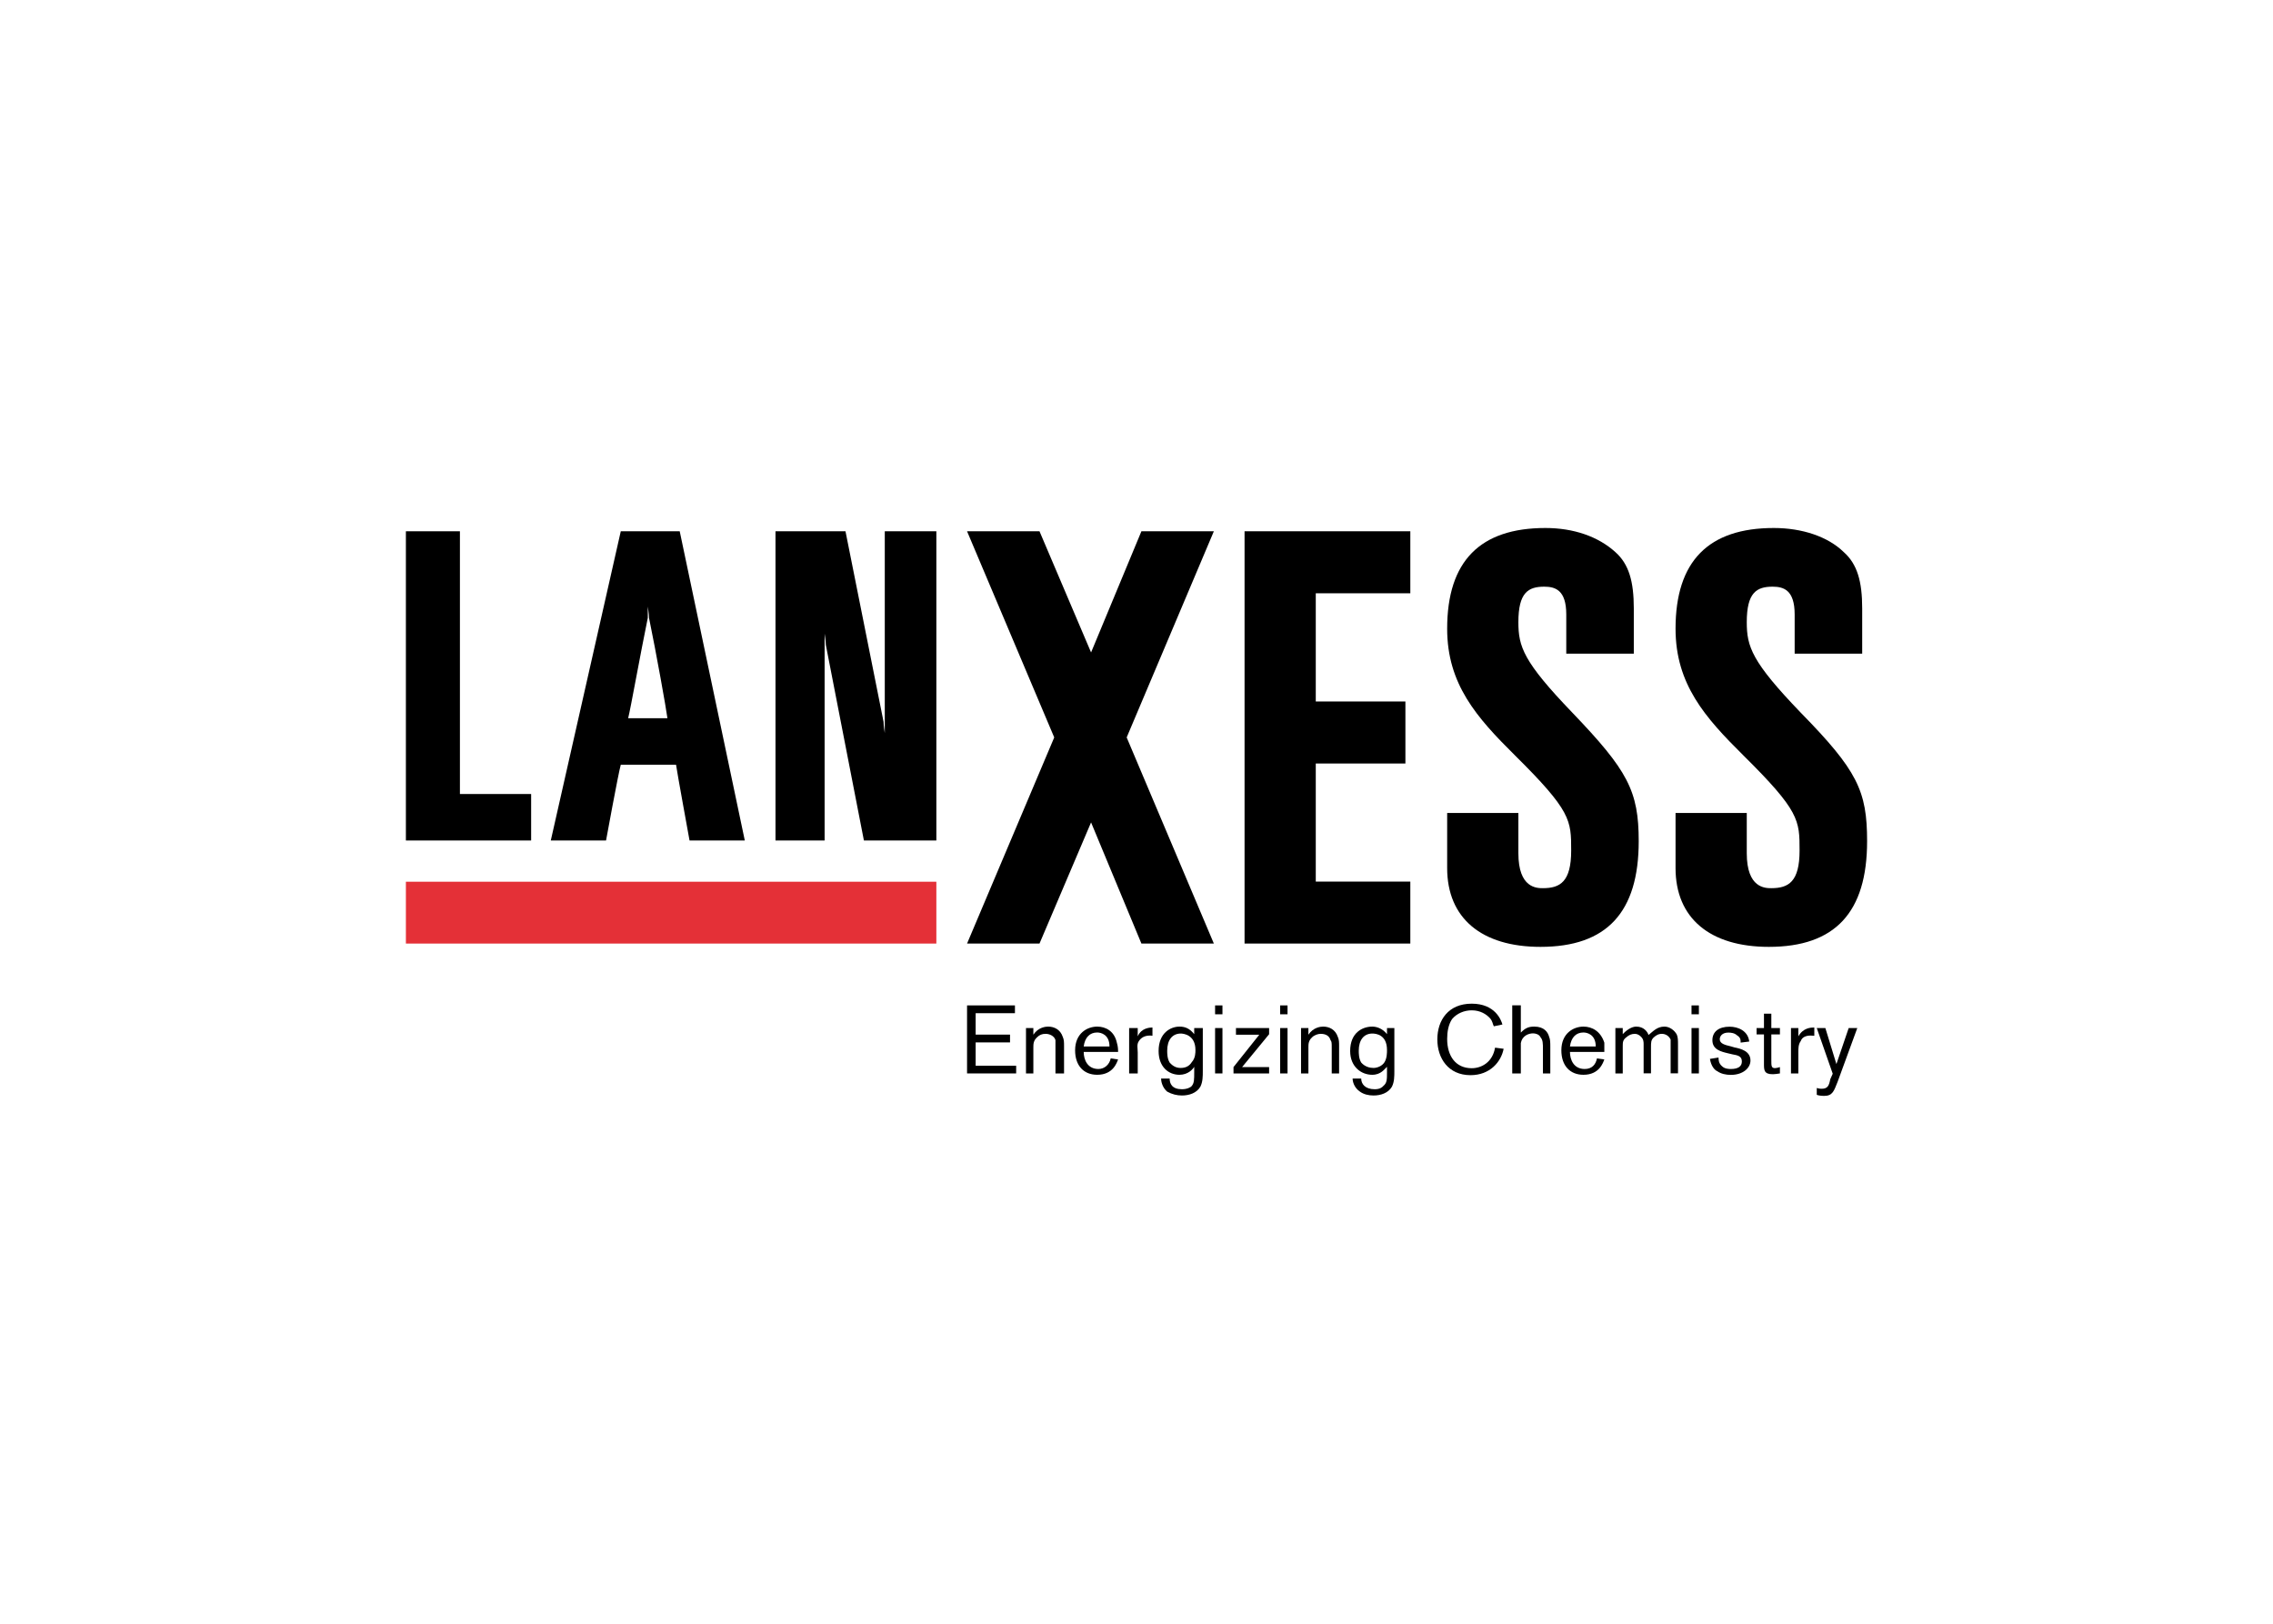 <svg clip-rule="evenodd" fill-rule="evenodd" stroke-linejoin="round" stroke-miterlimit="2" viewBox="0 0 560 400" xmlns="http://www.w3.org/2000/svg"><g transform="matrix(.508 0 0 .506 94.561 223.935)"><g fill-rule="nonzero"><path d="m10.707-13.293h257.262v30.103h-257.262z" fill="#e43037"/><path d="m128.023-147.254s.596 3.74.596 5.503c3.573 17.407 8.337 44.252 8.932 48.868h-19.056c1.191-4.628 5.955-31.467 9.528-48.868zm15.483-36.654h-28.584l-33.945 150.54h26.799s5.955-32.717 7.146-36.892h26.798c.595 4.175 6.551 36.892 6.551 36.892h26.798z"/><path d="m242.957-90.4v4.728s-.595-3.728-.595-5.496c-6.551-33.045-18.461-92.74-18.461-92.74h-33.945v150.54h23.821v-100.737s.596 3.734.596 5.521c6.55 33.914 18.46 95.216 18.46 95.216h35.136v-150.54h-25.012z"/><path d="m10.707-183.908v150.54h60.742v-22.629h-34.54v-127.911z"/><path d="m303.7 64.934v-3.794h-16.675v-10.427h19.057v-3.794h-23.225v33.117h23.82v-3.746h-19.652v-11.356z"/><path d="m311.441 57.942v22.094h3.573v-12.613c0-1.644 0-3.335 1.787-4.973 1.191-1.173 2.382-1.691 4.169-1.691 1.786 0 4.168.935 4.764 3.049v16.228h4.168v-13.179c0-1.876 0-3.233-.595-4.549-1.191-3.663-4.169-5.068-7.146-5.068-1.191 0-4.765.327-7.147 3.942v-3.24z"/></g><path d="m339.43 66.905c.596-4.455 2.978-6.801 6.551-6.801 1.787 0 5.955.983 5.955 6.801zm13.102 5.818c-.596 2.954-2.978 5.157-5.955 5.157-5.36 0-7.147-4.591-7.147-8.301h16.675c0-.941 0-2.632-.596-4.508-1.191-5.58-5.359-7.831-9.528-7.831-4.764 0-10.719 3.192-10.719 11.541 0 7.462 4.168 11.916 10.719 11.916 7.742 0 9.528-5.955 10.124-7.462z"/><path d="m361.464 57.942v22.094h4.169v-10.225c0-2.013-.595-3.936.596-5.58 1.191-1.781 2.977-2.632 5.359-2.632.596 0 .596.053 1.191.095v-4.031c-1.191.047-5.359.136-7.146 4.317v-4.038z" fill-rule="nonzero"/><path d="m386.476 60.616c1.191 0 7.146.518 7.146 8.022 0 1.316 0 3.942-1.786 5.913-1.191 1.924-2.978 2.817-5.36 2.817-1.787 0-3.573-.566-5.36-2.626-1.191-1.971-1.191-4.502-1.191-5.771 0-5.115 2.382-8.307 6.551-8.355zm6.551-2.674v2.96c-2.382-3.007-4.764-3.662-7.146-3.662-4.169 0-10.124 2.953-10.124 11.868 0 7.694 4.764 11.589 10.124 11.589 4.168 0 6.55-2.769 7.146-3.895v2.579c0 3.662 0 5.3-1.191 6.759-.596.75-2.382 1.59-4.764 1.59-4.765 0-5.956-2.668-5.956-5.205h-4.168c0 1.316.595 4.365 2.977 6.378 2.382 1.316 4.764 1.876 7.147 1.876 3.573 0 7.146-1.215 8.932-4.264 1.191-2.352 1.191-5.115 1.191-7.694v-20.879z"/><path d="m406.723 57.942h-3.573v22.094h3.573zm0-11.023h-3.573v4.324h3.573z"/><path d="m413.274 57.942v3.24h11.315l-12.506 15.763v3.091h17.27v-3.091h-13.101l13.101-16.001v-3.002z" fill-rule="nonzero"/><path d="m438.286 57.942h-3.573v22.094h3.573zm0-11.023h-3.573v4.324h3.573z"/><path d="m444.836 57.942v22.094h3.573v-12.613c0-1.644 0-3.335 1.787-4.973 1.191-1.173 2.978-1.691 4.169-1.691 2.382 0 4.168.935 4.764 3.049.595.751.595 1.406.595 3.663v12.565h3.573v-13.179c0-1.876 0-3.233-.595-4.549-1.191-3.663-4.169-5.068-7.146-5.068-1.191 0-4.764.327-7.147 3.942v-3.24z" fill-rule="nonzero"/><path d="m479.376 60.616c1.787 0 7.146.518 7.146 8.022 0 1.316 0 3.942-1.191 5.913-1.191 1.924-3.573 2.817-5.359 2.817-1.787 0-4.169-.566-5.955-2.626-1.191-1.971-1.191-4.502-1.191-5.771 0-5.115 2.382-8.307 6.55-8.355zm7.146-2.674v2.96c-2.382-3.007-5.359-3.662-7.146-3.662-4.764 0-10.719 2.953-10.719 11.868 0 7.694 5.36 11.589 10.719 11.589 4.169 0 5.955-2.769 7.146-3.895v2.579c0 3.662 0 5.3-1.786 6.759-.596.75-1.787 1.59-4.169 1.59-4.764 0-6.55-2.668-6.55-5.205h-4.169c0 1.316.595 4.365 3.573 6.378 1.787 1.316 4.169 1.876 6.551 1.876 3.573 0 7.146-1.215 8.932-4.264 1.191-2.352 1.191-5.115 1.191-7.694v-20.879z"/><path d="m417.443-183.908v200.718h80.394v-30.174h-45.854v-57.497h43.472v-30.175h-43.472v-52.697h45.854v-30.175z" fill-rule="nonzero"/><path d="m515.703-136.475c0 26.983 14.292 43.181 32.753 61.54 27.393 27.209 27.393 31.664 27.393 46.456 0 15.21-5.359 18.324-13.696 18.324-2.978 0-11.911 0-11.911-16.996v-19.622h-34.539v26.84c0 24.374 16.674 38.351 45.259 38.351 32.157 0 47.641-16.835 47.641-51.452 0-24.518-5.36-34.457-32.158-62.541-23.821-24.857-26.203-32.182-26.203-44.104 0-14.376 4.764-17.258 12.506-17.258 5.36 0 10.719 1.602 10.719 13.512v19.098h32.754v-22.039c0-13.114-2.382-21.564-8.933-27.4-8.337-7.593-20.248-11.738-33.944-11.738-31.563 0-47.641 16.032-47.641 49.029" fill-rule="nonzero"/><path d="m626.468-136.475c0 26.983 14.292 43.181 32.753 61.54 27.394 27.209 27.394 31.664 27.394 46.456 0 15.21-5.36 18.324-13.697 18.324-2.977 0-11.91 0-11.91-16.996v-19.622h-34.54v26.84c0 24.374 16.674 38.351 45.259 38.351 32.158 0 47.641-16.835 47.641-51.452 0-24.518-4.764-34.457-32.158-62.541-23.82-24.857-26.202-32.182-26.202-44.104 0-14.376 4.764-17.258 12.506-17.258 5.359 0 10.719 1.602 10.719 13.512v19.098h32.753v-22.039c0-13.114-2.382-21.564-8.933-27.4-7.741-7.593-20.247-11.738-33.944-11.738-31.562 0-47.641 16.032-47.641 49.029" fill-rule="nonzero"/><path d="m402.555-183.908h-35.135l-24.416 58.986-25.012-58.986h-35.135l42.281 100.362-42.281 100.356h35.135l25.012-58.985 24.416 58.985h35.135l-42.282-100.356z" fill-rule="nonzero"/><path d="m547.265 80.036h4.168v-14.775c.596-3.424 3.573-4.734 5.955-4.734 1.192 0 2.978.512 3.574 1.87 1.191 1.364 1.191 3.049 1.191 5.967v11.672h3.573v-12.851c0-2.204 0-3.663-.596-5.068-.595-2.156-2.382-4.877-7.146-4.877-2.382 0-4.169.423-6.551 2.912v-13.28h-4.168z" fill-rule="nonzero"/><path d="m575.254 66.905c.595-4.455 2.977-6.801 6.551-6.801 1.786 0 5.955.983 5.955 6.801zm13.101 5.818c-.595 2.954-2.382 5.157-5.955 5.157-5.36 0-7.146-4.591-7.146-8.301h16.674v-4.508c-1.786-5.58-5.955-7.831-10.123-7.831-4.765 0-10.72 3.192-10.72 11.541 0 7.462 4.169 11.916 10.72 11.916 7.741 0 9.528-5.955 10.123-7.462z"/><path d="m597.288 57.942v22.094h3.573v-13.131c0-1.971 0-3.192 1.787-4.508 1.191-1.03 2.382-1.638 4.168-1.638 1.191 0 2.382.798 2.978 1.501 1.191 1.125 1.191 2.674 1.191 3.519v14.215h3.573v-12.386c0-2.674 0-3.71 1.191-4.973 1.191-1.125 2.382-1.876 4.168-1.876.596 0 2.978.232 4.169 2.763v16.472h3.573v-13.839c0-2.204 0-3.705-.595-5.068-1.191-2.162-3.573-3.847-5.956-3.847-3.573 0-5.359 2.161-7.741 4.079-.596-1.733-2.382-4.079-5.955-4.079-1.191 0-3.573.512-6.551 3.662v-2.96z"/><path d="m637.783 57.942h-3.573v22.094h3.573zm0-11.023h-3.573v4.324h3.573z"/><path d="m653.862 70.704c2.977.518 4.764.983 4.764 3.52 0 2.388-1.787 3.656-5.36 3.656-1.191 0-2.977-.137-4.168-1.268-1.787-1.453-1.787-3.323-1.787-4.312l-4.169.655c.596 3.704 2.383 5.491 3.574 6.003 1.786 1.269 4.168 1.787 6.55 1.787 5.955 0 9.528-3.377 9.528-6.992 0-4.645-4.764-5.77-7.741-6.378l-1.787-.518c-2.977-.702-5.359-1.358-5.359-3.472 0-1.5 1.191-3.233 4.168-3.233 1.191 0 2.978.184 4.169 1.316 1.786 1.119 1.786 2.197 1.786 3.561l4.169-.518c-.596-5.205-5.36-7.224-9.528-7.224-5.36 0-8.338 2.531-8.338 6.569 0 4.597 4.169 5.58 7.742 6.425z" fill-rule="nonzero"/><path d="m672.918 50.957h-3.573v6.985h-3.573v3.097h3.573v14.352c0 2.912 0 5.026 4.169 5.026 1.191 0 2.977-.28 3.573-.381v-3.091c-.596.233-1.787.512-2.382.512-1.787 0-1.787-1.125-1.787-3.751v-12.667h4.169v-3.097h-4.169z" fill-rule="nonzero"/><path d="m682.446 57.942v22.094h3.573v-10.225c0-2.013 0-3.936 1.191-5.58.596-1.781 2.383-2.632 4.765-2.632.595 0 1.191.053 1.786.095v-4.031c-1.786.047-5.36.136-7.742 4.317v-4.038z" fill-rule="nonzero"/><path d="m710.436 57.942-5.956 17.544-5.359-17.544h-4.169l7.742 22.243-1.191 2.668c-.596 3.049-1.191 4.645-4.169 4.645-1.191 0-1.786-.232-2.382-.375v3.329c.596.238 1.787.518 3.573.518 4.169 0 4.764-2.442 6.551-6.896l9.528-26.132z" fill-rule="nonzero"/><path d="m538.928 67.494c-1.191 7.081-6.551 10.005-11.315 10.005-7.742 0-11.91-5.884-11.91-14.257 0-3.448.595-6.991 2.382-9.671 2.382-2.822 5.955-4.258 9.528-4.258 4.168 0 7.146 1.918 8.932 3.925 1.192 1.405 1.192 2.632 1.787 3.853l4.169-.882c-.596-2.203-3.573-10.135-14.888-10.135s-16.675 8.021-16.675 17.401c0 9.2 5.36 17.407 16.079 17.407 9.528 0 14.888-6.569 16.079-12.852z" fill-rule="nonzero"/></g></svg>